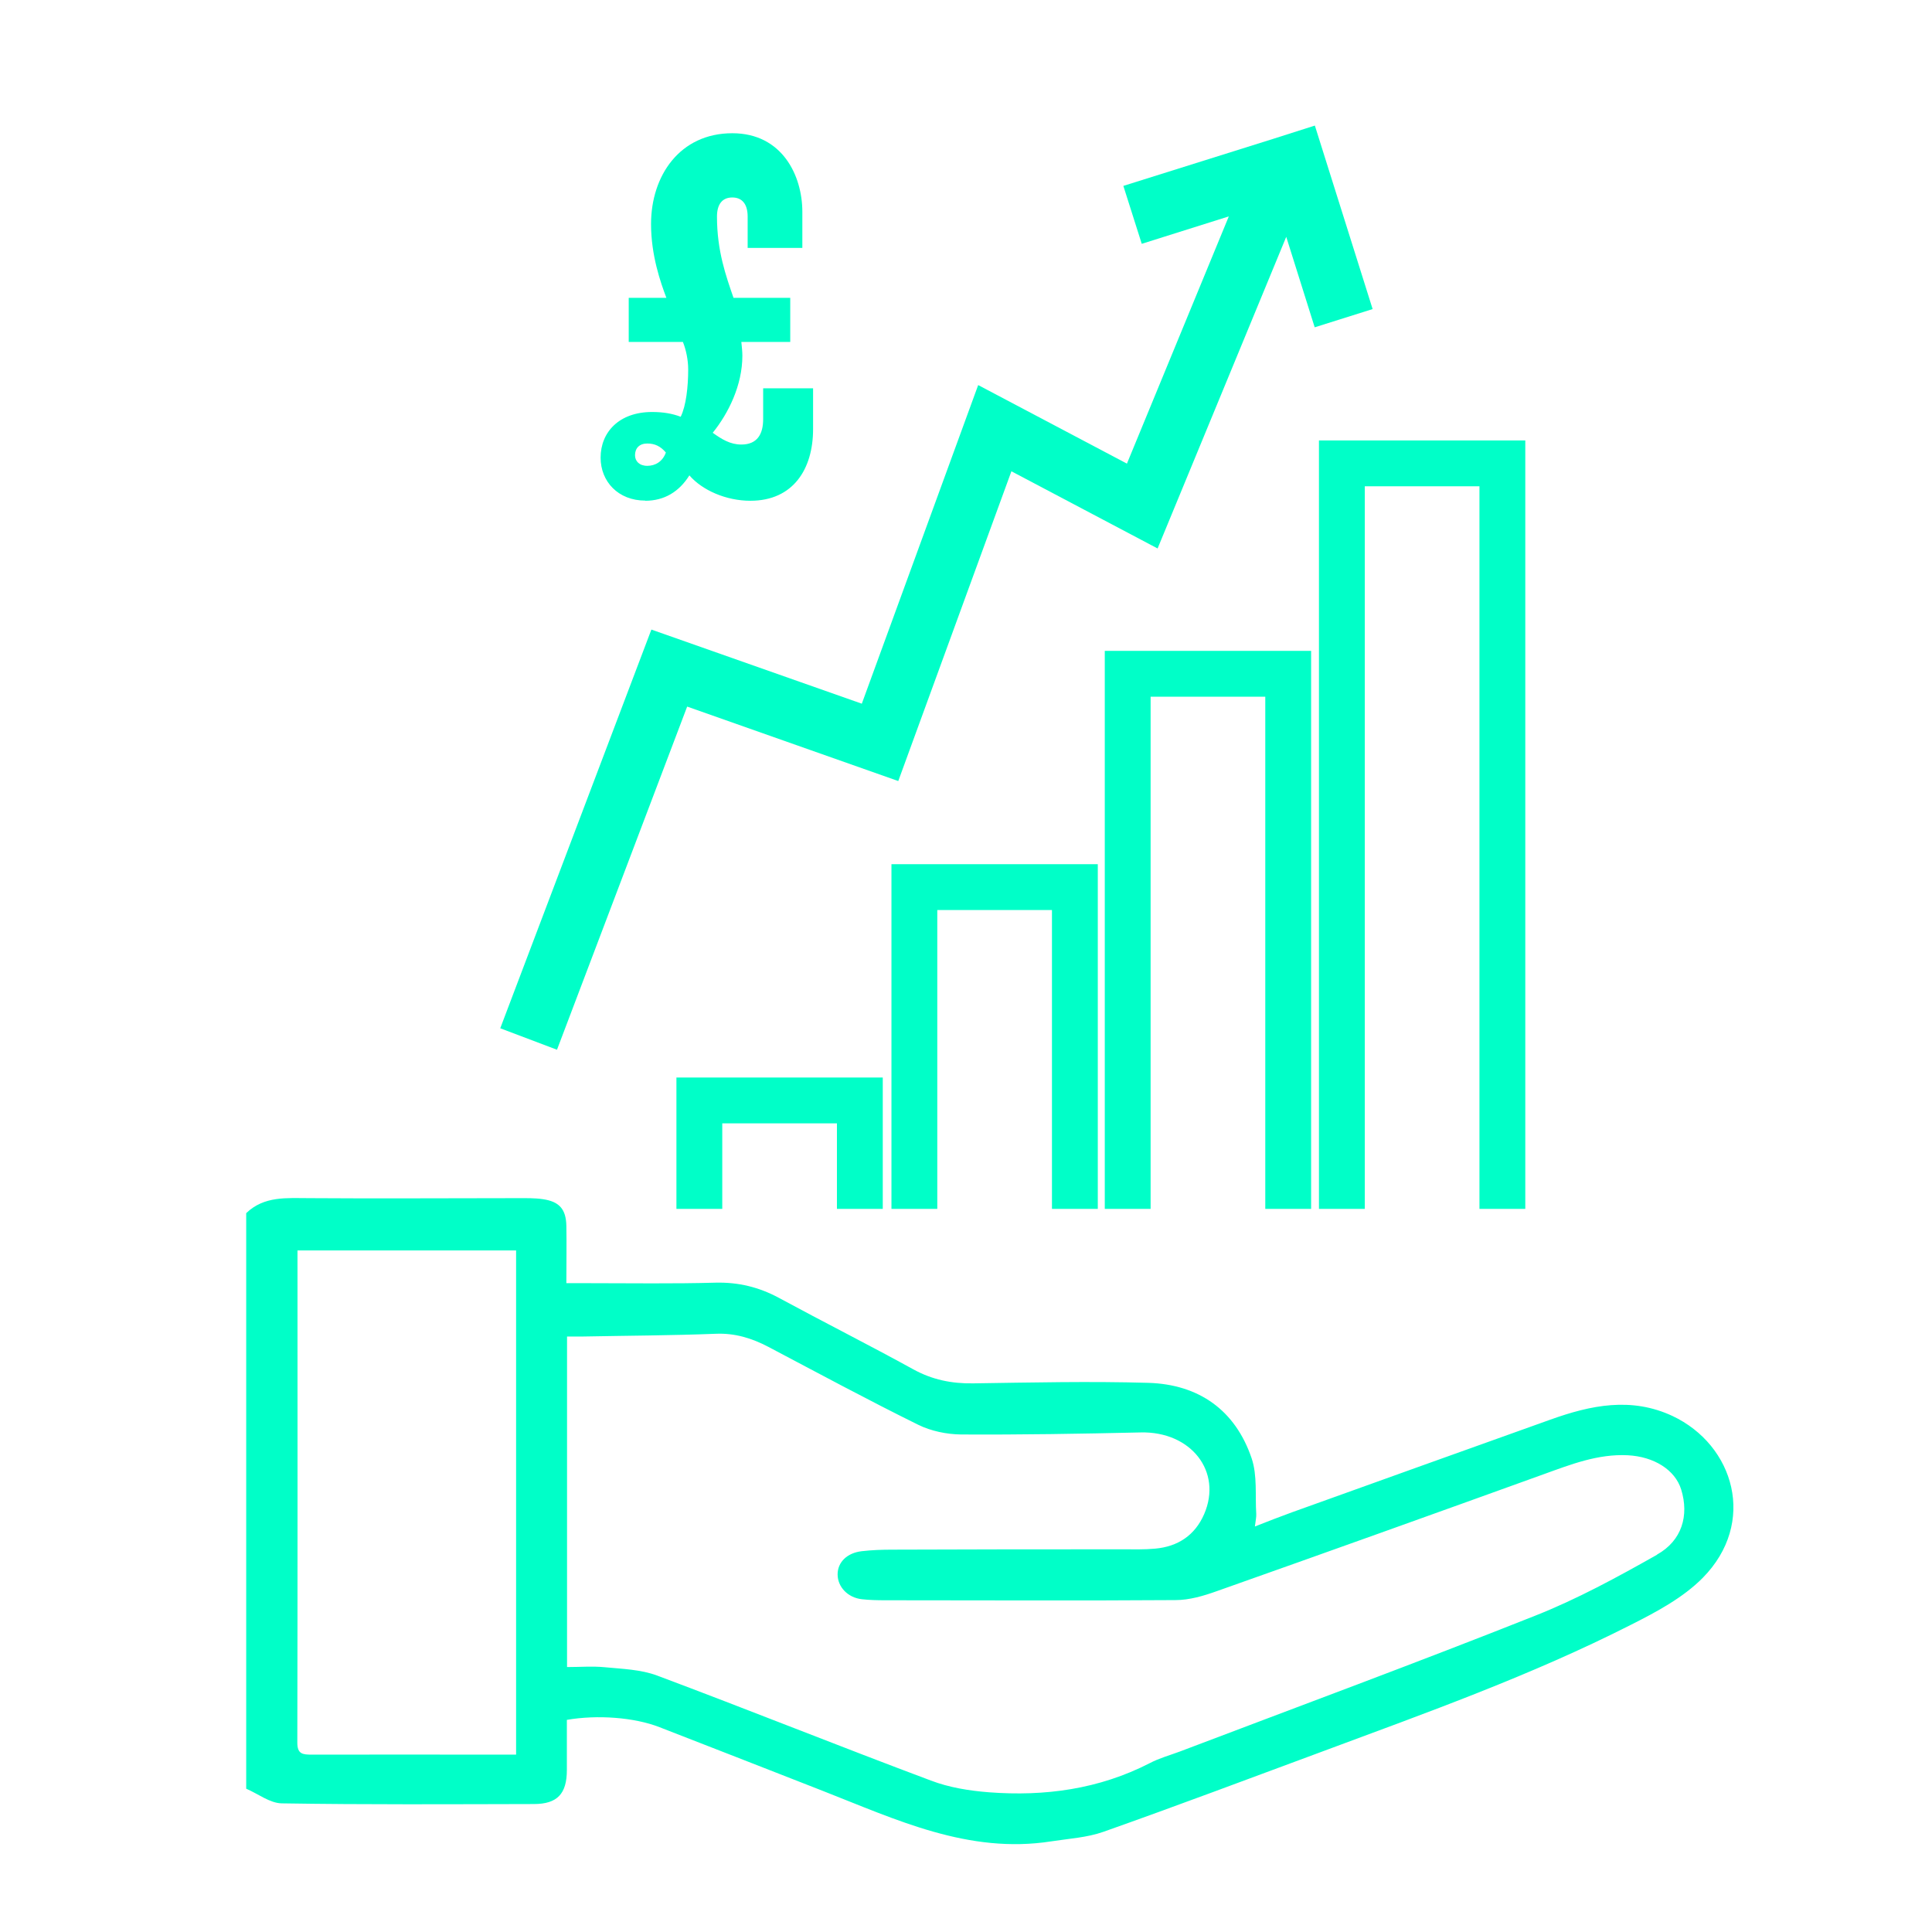 <?xml version="1.0" encoding="UTF-8"?><svg id="Layer_1" xmlns="http://www.w3.org/2000/svg" viewBox="0 0 113.39 113.39"><defs><style>.cls-1{fill:#00ffc8;stroke-width:0px;}</style></defs><polygon class="cls-1" points="51.81 70.95 51.81 63.24 39.7 63.24 39.7 70.95 42.39 70.95 42.39 65.93 49.12 65.93 49.12 70.95 51.81 70.95"/><polygon class="cls-1" points="76.95 70.95 76.95 38.2 64.84 38.2 64.84 70.95 67.53 70.95 67.53 40.89 74.26 40.89 74.26 70.95 76.95 70.95"/><polygon class="cls-1" points="64.43 70.95 64.43 50.72 52.32 50.72 52.32 70.95 55.01 70.95 55.01 53.41 61.74 53.41 61.74 70.95 64.43 70.95"/><polygon class="cls-1" points="89.52 70.95 89.52 25.85 77.41 25.85 77.41 70.95 80.1 70.95 80.1 28.54 86.83 28.54 86.83 70.95 89.52 70.95"/><polygon class="cls-1" points="40.33 41.47 52.72 45.84 59.36 27.66 67.94 32.19 75.49 13.9 77.16 19.21 80.56 18.14 77.17 7.37 74.69 8.16 65.93 10.91 67.01 14.31 72.12 12.7 66.14 27.21 57.41 22.6 50.58 41.3 38.23 36.95 29.36 60.35 32.69 61.61 40.33 41.47"/><path class="cls-1" d="m37.87,29.39c1.12,0,1.99-.53,2.59-1.49.75.87,2.15,1.49,3.58,1.49,2.52,0,3.68-1.87,3.68-4.2v-2.4h-2.93v1.81c0,.87-.34,1.49-1.28,1.49-.65,0-1.15-.31-1.68-.69.93-1.15,1.74-2.8,1.74-4.52,0-.25-.03-.53-.06-.81h2.87v-2.59h-3.33c-.44-1.28-.97-2.74-.97-4.77,0-.72.31-1.12.9-1.12.56,0,.9.37.9,1.12v1.84h3.21v-2.12c0-2.12-1.18-4.61-4.11-4.61-3.08,0-4.77,2.49-4.77,5.33,0,1.84.56,3.43.9,4.33h-2.21v2.59h3.18c.19.47.31,1.06.31,1.62,0,1-.12,2.12-.44,2.77-.5-.19-1.03-.28-1.68-.28-1.93,0-3.02,1.18-3.02,2.68,0,1.4,1.03,2.52,2.62,2.52Zm.12-3.36c.44,0,.78.16,1.09.53-.19.53-.62.78-1.09.78s-.72-.28-.72-.62c0-.41.25-.69.72-.69Z"/><path class="cls-1" d="m98.17,83.11c-2.43-1.14-4.81-.64-7.18.21-5.06,1.81-10.11,3.62-15.17,5.44-.69.25-1.38.52-2.17.83.04-.34.09-.54.08-.73-.07-1.09.07-2.26-.27-3.27-.96-2.83-3.1-4.34-6.06-4.43-3.42-.1-6.85-.02-10.28.03-1.26.02-2.41-.21-3.53-.83-2.6-1.43-5.26-2.77-7.88-4.19-1.17-.63-2.37-.92-3.7-.89-2.49.07-4.99.03-7.49.03-.41,0-.82,0-1.28,0,0-1.21.02-2.29,0-3.37-.02-.97-.41-1.42-1.38-1.56-.47-.07-.96-.06-1.44-.06-4.09,0-8.18.03-12.27,0-1.32,0-2.64-.14-3.7.88v33.78c.7.3,1.39.85,2.09.86,4.93.08,9.86.05,14.79.04,1.38,0,1.94-.6,1.94-2,0-.98,0-1.97,0-2.94,1.78-.31,3.96-.15,5.44.43,3.19,1.24,6.37,2.48,9.56,3.73,4.32,1.69,8.57,3.73,13.43,2.97,1.03-.16,2.1-.22,3.06-.56,4.3-1.52,8.57-3.13,12.84-4.71,6.13-2.28,12.3-4.48,18.14-7.45,1.49-.75,3.04-1.58,4.19-2.74,3.2-3.24,1.86-7.8-1.78-9.51Zm-67.88,19.87c-.38,0-.73,0-1.08,0-3.64,0-7.28-.01-10.92,0-.52,0-.84-.03-.84-.7.02-9.6.01-19.2.01-28.89h12.83v29.59Zm66.96-11.73c-2.32,1.31-4.68,2.6-7.16,3.58-6.92,2.75-13.9,5.33-20.85,7.97-.59.22-1.21.39-1.76.68-2.98,1.53-6.16,1.96-9.44,1.71-1.15-.09-2.34-.28-3.41-.69-5.37-2.01-10.69-4.15-16.06-6.16-.96-.36-2.05-.39-3.08-.49-.71-.07-1.43-.01-2.21-.01v-19.4c.33,0,.65,0,.97,0,2.58-.05,5.17-.06,7.75-.16,1.13-.05,2.13.26,3.1.77,2.92,1.54,5.83,3.11,8.79,4.57.75.37,1.67.56,2.51.57,3.52.02,7.03-.04,10.55-.12,2.94-.07,4.81,2.29,3.72,4.8-.54,1.24-1.54,1.9-2.87,2.02-.63.06-1.26.04-1.89.04-4.51,0-9.02,0-13.53.02-.6,0-1.2.02-1.8.09-.87.1-1.42.65-1.42,1.36,0,.74.6,1.37,1.43,1.46.45.05.9.06,1.35.06,5.68,0,11.37.03,17.05-.01.82,0,1.66-.25,2.44-.53,6.39-2.26,12.78-4.55,19.15-6.85,1.61-.58,3.2-1.21,4.96-1.12,1.53.08,2.77.85,3.13,2.01.47,1.52.05,3-1.42,3.82Z"/></svg>